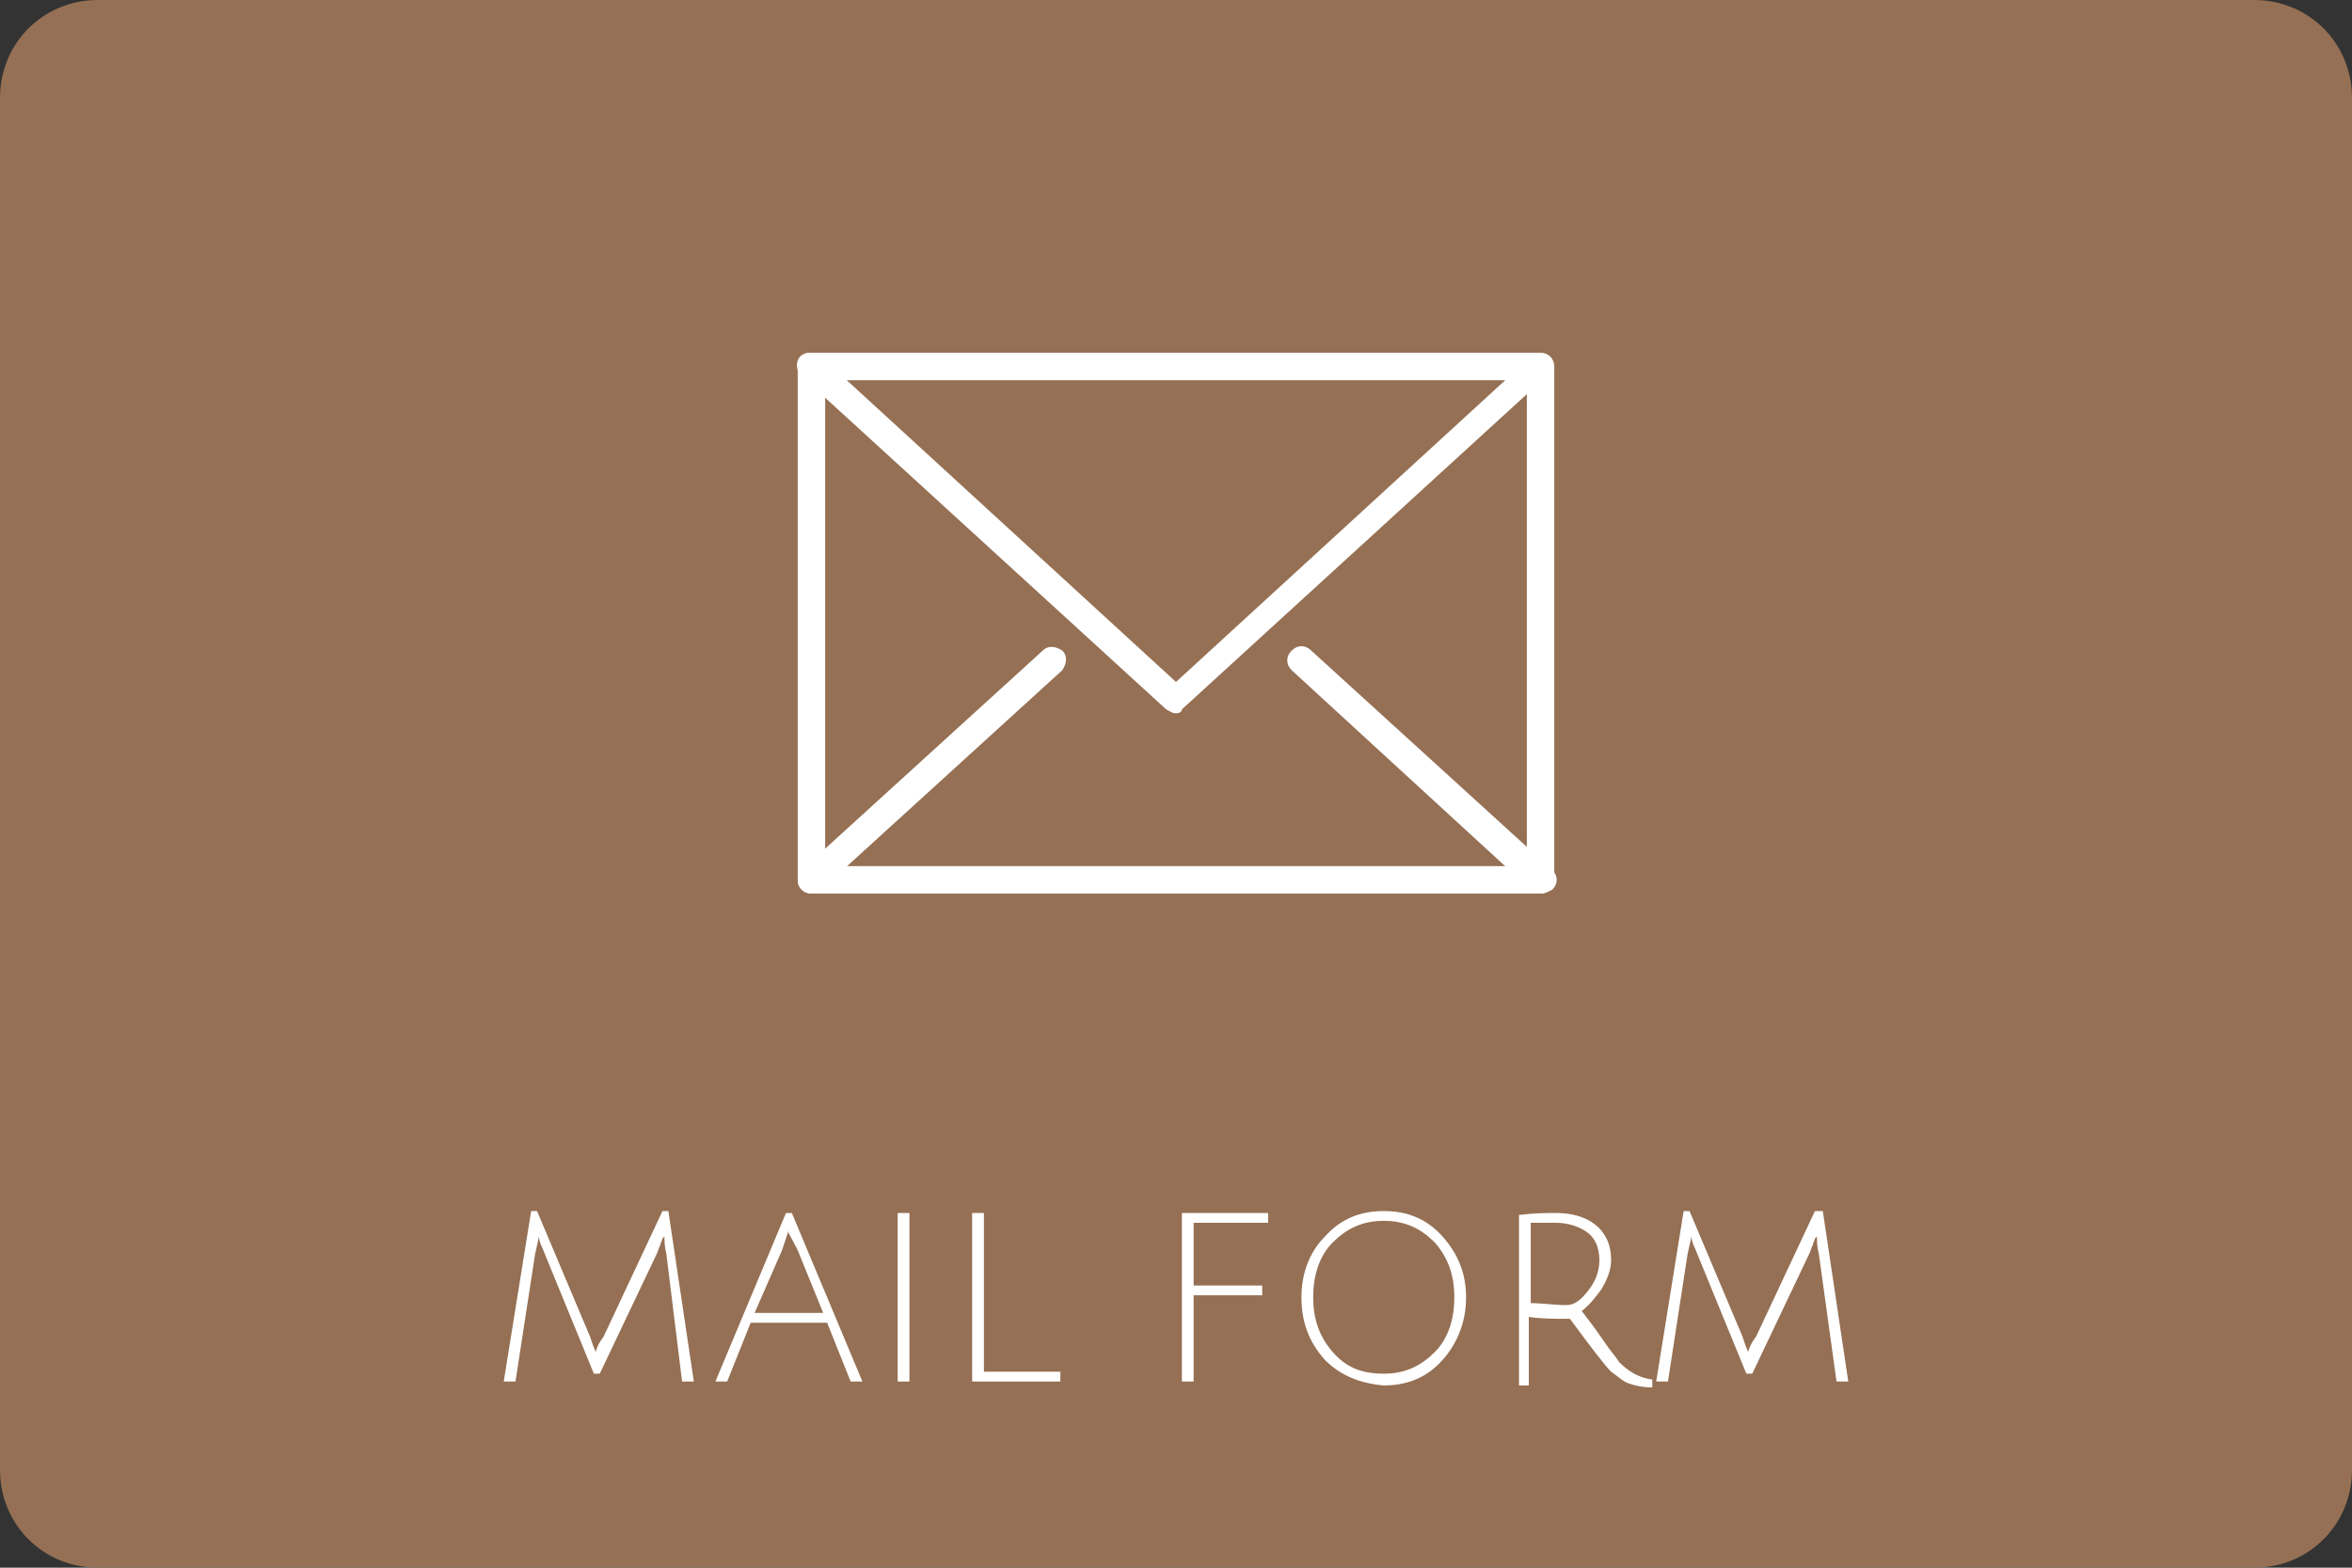 <?xml version="1.0" encoding="utf-8"?>
<!-- Generator: Adobe Illustrator 27.9.0, SVG Export Plug-In . SVG Version: 6.00 Build 0)  -->
<svg version="1.1" id="レイヤー_1" xmlns="http://www.w3.org/2000/svg" xmlns:xlink="http://www.w3.org/1999/xlink" x="0px"
	 y="0px" width="120px" height="80px" viewBox="0 0 120 80" style="enable-background:new 0 0 120 80;" xml:space="preserve">
<rect x="0" y="0" width="120" height="80" fill="#333333" stroke="none"/>
<style type="text/css">
	.st0{fill:#957054;}
	.st1{fill:#FFFFFF;}
</style>
<g>
	<path class="st0" d="M120,75c0,2.8-2.2,5-5,5H5c-2.8,0-5-2.2-5-5V5c0-2.8,2.2-5,5-5h110c2.8,0,5,2.2,5,5V75z"/>
</g>
<g>
	<g>
		<path class="st1" d="M30.6,70.1h-0.3L27.8,64c-0.1-0.3-0.3-0.6-0.3-0.9L27.3,64l-1,6.5h-0.6l1.4-8.7h0.3l2.7,6.4
			c0.1,0.3,0.2,0.6,0.3,0.8c0-0.1,0.1-0.4,0.4-0.8l3-6.4h0.3l1.3,8.7h-0.6L34,64c-0.1-0.4-0.1-0.7-0.1-0.9c0,0,0,0-0.1,0.1
			c0,0.1-0.1,0.2-0.1,0.3c-0.1,0.2-0.1,0.3-0.2,0.5L30.6,70.1z"/>
		<path class="st1" d="M38.3,67.5l-1.2,3h-0.6l3.6-8.6h0.3l3.6,8.6h-0.6l-1.2-3H38.3z M40.2,62.8c0,0,0,0.1,0,0.1
			c-0.1,0.3-0.2,0.6-0.3,0.9L38.5,67H42l-1.3-3.2C40.4,63.2,40.2,62.9,40.2,62.8z"/>
		<path class="st1" d="M45.8,70.5v-8.6h0.6v8.6H45.8z"/>
		<path class="st1" d="M49.6,70.5v-8.6h0.6V70h3.9v0.5H49.6z"/>
		<path class="st1" d="M60.3,70.5v-8.6h4.4v0.5h-3.8v3.2h3.5v0.5h-3.5v4.4H60.3z"/>
		<path class="st1" d="M67.6,69.4c-0.8-0.9-1.2-1.9-1.2-3.2c0-1.2,0.4-2.3,1.2-3.1c0.8-0.9,1.8-1.3,3-1.3c1.2,0,2.2,0.4,3,1.3
			c0.8,0.9,1.2,1.9,1.2,3.1c0,1.2-0.4,2.3-1.2,3.2c-0.8,0.9-1.8,1.3-3,1.3C69.4,70.6,68.4,70.2,67.6,69.4z M68,63.4
			c-0.7,0.7-1,1.7-1,2.8c0,1.1,0.3,2,1,2.8s1.5,1.1,2.6,1.1c1.1,0,1.9-0.4,2.6-1.1s1-1.7,1-2.8c0-1.1-0.3-2-1-2.8
			c-0.7-0.7-1.5-1.1-2.6-1.1C69.5,62.3,68.7,62.7,68,63.4z"/>
		<path class="st1" d="M77.5,70.5V62c0.8-0.1,1.4-0.1,1.9-0.1c0.8,0,1.5,0.2,2,0.6c0.5,0.4,0.8,1,0.8,1.8c0,0.5-0.2,1-0.5,1.5
			c-0.3,0.4-0.6,0.8-1,1.1c0.3,0.4,0.7,0.9,1.1,1.5c0.4,0.6,0.7,0.9,0.8,1.1c0.5,0.5,1,0.8,1.7,0.9l0,0.4c-0.5,0-0.9-0.1-1.2-0.2
			c-0.3-0.1-0.6-0.4-0.9-0.6c-0.3-0.3-1-1.2-2.1-2.7c-0.8,0-1.5,0-2.1-0.1v3.5H77.5z M79.9,66.6c0.4,0,0.7-0.2,1.1-0.7
			c0.4-0.5,0.6-1,0.6-1.6c0-0.6-0.2-1.1-0.6-1.4c-0.4-0.3-1-0.5-1.6-0.5c-0.4,0-0.8,0-1.3,0v4.1C78.7,66.5,79.3,66.6,79.9,66.6z"/>
		<path class="st1" d="M89.4,70.1h-0.3L86.6,64c-0.1-0.3-0.3-0.6-0.3-0.9L86.1,64l-1,6.5h-0.6l1.4-8.7h0.3l2.7,6.4
			c0.1,0.3,0.2,0.6,0.3,0.8c0-0.1,0.1-0.4,0.4-0.8l3-6.4H93l1.3,8.7h-0.6L92.8,64c-0.1-0.4-0.1-0.7-0.1-0.9c0,0,0,0-0.1,0.1
			c0,0.1-0.1,0.2-0.1,0.3c-0.1,0.2-0.1,0.3-0.2,0.5L89.4,70.1z"/>
	</g>
</g>
<g>
	<g>
		<path class="st1" d="M78.6,45.6H41.4c-0.4,0-0.7-0.3-0.7-0.7V18.7c0-0.4,0.3-0.7,0.7-0.7s0.7,0.3,0.7,0.7v25.5h35.8V18.7
			c0-0.4,0.3-0.7,0.7-0.7c0.4,0,0.7,0.3,0.7,0.7v26.2C79.3,45.3,79,45.6,78.6,45.6z"/>
	</g>
	<g>
		<path class="st1" d="M60,36.4c-0.2,0-0.3-0.1-0.5-0.2l-18.6-17c-0.2-0.2-0.3-0.5-0.2-0.8c0.1-0.3,0.4-0.4,0.6-0.4h37.2
			c0.3,0,0.5,0.2,0.6,0.4c0.1,0.3,0,0.6-0.2,0.8l-18.6,17C60.3,36.3,60.2,36.4,60,36.4z M43.2,19.4L60,34.8l16.8-15.4H43.2z"/>
	</g>
	<g>
		<path class="st1" d="M41.4,45.6c-0.2,0-0.4-0.1-0.5-0.2c-0.3-0.3-0.2-0.7,0-1l12.3-11.2c0.3-0.3,0.7-0.2,1,0c0.3,0.3,0.2,0.7,0,1
			L41.9,45.4C41.7,45.5,41.6,45.6,41.4,45.6z"/>
	</g>
	<g>
		<path class="st1" d="M78.6,45.6c-0.2,0-0.3-0.1-0.5-0.2L65.9,34.2c-0.3-0.3-0.3-0.7,0-1c0.3-0.3,0.7-0.3,1,0l12.3,11.2
			c0.3,0.3,0.3,0.7,0,1C79,45.5,78.8,45.6,78.6,45.6z"/>
	</g>
</g>
</svg>
